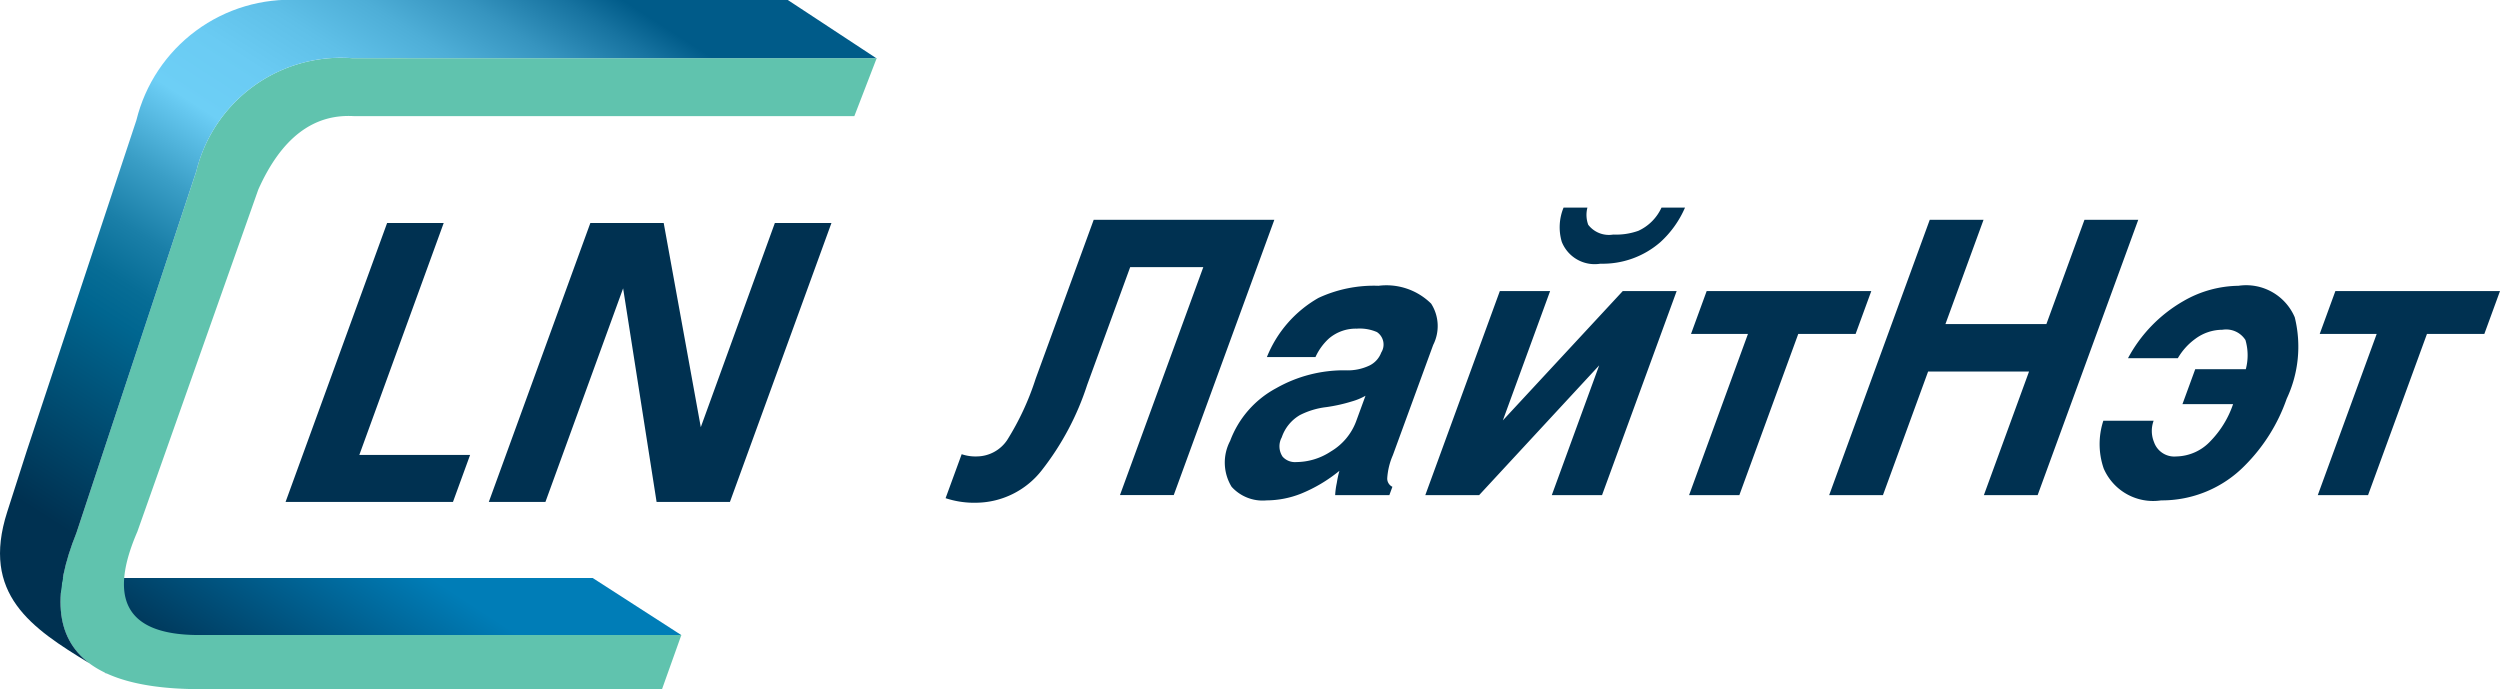 <svg xmlns="http://www.w3.org/2000/svg" xmlns:xlink="http://www.w3.org/1999/xlink" viewBox="0 0 91.8 25.305"><defs><clipPath id="b"><path d="M1.12 21.226a.155.155 0 01-.1 0l4.195 1.852q.096.042.201.078l.063.02c.052.017.106.031.162.046a.303.303 0 01.043.012l.026.005c.075.017.153.032.233.045l.019.001c.076.011.153.02.234.027.026.003.052.004.079.006.065.003.131.008.198.01.027 0 .054-.007.082-.007.092.001.187.007.284 0h18.18l-3.253-2.096H2.644c-.097.005-.192 0-.285 0h-.182c-.033 0-.066.002-.099 0a.353.353 0 00-.046 0 .28.28 0 01-.029 0 .94.94 0 00-.119.001.521.521 0 01-.125 0 .026.026 0 00-.009 0 .516.516 0 00-.118 0 .371.371 0 01-.12 0 .114.114 0 00-.032 0 .053.053 0 01-.028 0 .262.262 0 00-.084 0 .188.188 0 01-.085 0 .091.091 0 00-.033 0 .048.048 0 01-.029 0 .145.145 0 00-.041-.007.307.307 0 00-.06.007" fill="none"/></clipPath><clipPath id="d"><path fill="none" d="M0 0h91.8v25.305H0z"/></clipPath><clipPath id="e"><path d="M32.185 2.154c.099 0 .045 0 0 0zm0 0h.013l-.01-.008zm-.013-.019l.016.011.003-.01h-.019zM5.008 4.416L.98 16.566c-.238.741-.478 1.486-.715 2.23-.971 3.025.888 4.264 3.009 5.553-1.275-.96-1.343-2.607-.465-4.79L7.208 6.286a5.476 5.476 0 015.712-4.152h1.164c.303-.008.618-.004.953 0h17.135L28.93.001H10.986a5.809 5.809 0 00-5.978 4.415" fill="none"/></clipPath><clipPath id="f"><path d="M3.899 24.728l.026.002c-.032-.014-.062-.027-.092-.042l.066.04" fill="none"/></clipPath><linearGradient id="c" data-name="Безымянный градиент" y1="25.305" x2="1" y2="25.305" gradientTransform="matrix(-11.313 0 0 11.313 18.676 -263.995)" gradientUnits="userSpaceOnUse"><stop offset="0" stop-color="#007db7"/><stop offset=".286" stop-color="#007db7"/><stop offset="1" stop-color="#003151"/></linearGradient><linearGradient id="a" data-name="Безымянный градиент 2" y1="25.377" x2="1" y2="25.377" gradientTransform="matrix(-36.225 0 0 36.225 36.445 -907.107)" gradientUnits="userSpaceOnUse"><stop offset="0" stop-color="#005b89"/><stop offset=".181" stop-color="#005b89"/><stop offset=".214" stop-color="#1773a0"/><stop offset=".268" stop-color="#3694bf"/><stop offset=".324" stop-color="#4eaed7"/><stop offset=".381" stop-color="#5fc0e8"/><stop offset=".44" stop-color="#6acbf3"/><stop offset=".505" stop-color="#6dcff6"/><stop offset=".517" stop-color="#65c7ef"/><stop offset=".585" stop-color="#3a9ec6"/><stop offset=".646" stop-color="#1a7fa8"/><stop offset=".697" stop-color="#076d96"/><stop offset=".733" stop-color="#006690"/><stop offset=".94" stop-color="#003151"/><stop offset="1" stop-color="#003151"/></linearGradient><linearGradient id="g" data-name="Безымянный градиент 3" y1="25.334" y2="25.334" gradientTransform="matrix(-.015 0 0 .015 3.887 24.338)" xlink:href="#a"/></defs><g clip-path="url(#b)"><path transform="rotate(-57 13.02 22.274)" fill="url(#c)" d="M5.6 11.636h14.84v21.276H5.6z"/></g><g clip-path="url(#d)"><path d="M13.009 4.265h18.362l.821-2.129H12.921a5.474 5.474 0 00-5.713 4.151L2.809 19.558c-1.428 3.557-.358 5.691 4.364 5.747H24.31l.709-1.987H7.279c-2.755-.008-3.264-1.422-2.235-3.796l4.44-12.56q1.266-2.838 3.525-2.697" fill="#60c3ae" fill-rule="evenodd"/></g><g clip-path="url(#e)"><path transform="rotate(-57 15.789 12.175)" fill="url(#a)" d="M-3.405-8.29h38.388v40.929H-3.405z"/></g><g clip-path="url(#f)"><path transform="rotate(-57 3.879 24.71)" fill="url(#g)" d="M3.836 24.659h.085v.1h-.085z"/></g><g clip-path="url(#d)" fill="#003151"><path d="M40.161 8.07h6.633L43.1 18.18h-1.975l3.06-8.37H41.5l-1.578 4.319a10.138 10.138 0 01-1.675 3.148 3.09 3.09 0 01-2.382 1.183 3.342 3.342 0 01-1.143-.167l.591-1.615a1.566 1.566 0 00.56.082 1.354 1.354 0 001.108-.598 9.95 9.95 0 001.048-2.255zM52.626 12.667l-1.482 4.052a2.509 2.509 0 00-.205.849.335.335 0 00.19.307l-.112.306h-1.99a2.796 2.796 0 01.06-.446 3.929 3.929 0 01.096-.447 5.498 5.498 0 01-1.407.838 3.475 3.475 0 01-1.267.248 1.535 1.535 0 01-1.285-.5 1.707 1.707 0 01-.053-1.685 3.633 3.633 0 011.69-1.934 5.025 5.025 0 012.544-.657 1.851 1.851 0 00.892-.181.863.863 0 00.422-.472.552.552 0 00-.157-.751 1.58 1.58 0 00-.74-.126 1.52 1.52 0 00-1.022.36 2.083 2.083 0 00-.496.684H46.52a4.37 4.37 0 011.895-2.173 4.829 4.829 0 012.204-.445 2.335 2.335 0 011.933.656 1.53 1.53 0 01.074 1.517M49.79 15.49l.351-.958a2.24 2.24 0 01-.497.207 6.006 6.006 0 01-.94.21 2.88 2.88 0 00-.97.292 1.496 1.496 0 00-.668.819.682.682 0 00.032.71.608.608 0 00.502.197 2.324 2.324 0 001.27-.39 2.167 2.167 0 00.92-1.087M61.567 10.688l-2.74 7.493h-1.845l1.74-4.764-4.408 4.764h-1.977l2.737-7.493h1.846l-1.735 4.749 4.404-4.75h1.978zm-.557-3.064h.863a3.692 3.692 0 01-.906 1.269 3.223 3.223 0 01-2.201.79 1.3 1.3 0 01-1.418-.804 1.892 1.892 0 01.066-1.255h.876a1.054 1.054 0 00.03.63.958.958 0 00.918.359 2.434 2.434 0 00.923-.138 1.723 1.723 0 00.849-.851M63.869 18.181h-1.846l2.162-5.919h-2.091l.575-1.574h6.045l-.576 1.574h-2.106l-2.163 5.919zM74.506 13.643H70.8l-1.658 4.538h-1.975L70.861 8.07h1.975l-1.4 3.831h3.707l1.399-3.831h1.975l-3.695 10.111h-1.974l1.658-4.538zM77.235 15.45h1.846a1.084 1.084 0 00.014.783.788.788 0 00.814.528 1.76 1.76 0 001.268-.572 3.599 3.599 0 00.822-1.35H80.14l.469-1.282h1.857a1.997 1.997 0 00-.013-1.071.84.84 0 00-.846-.377 1.676 1.676 0 00-.997.334 2.31 2.31 0 00-.64.71h-1.83a5.291 5.291 0 012.019-2.088 4.136 4.136 0 012.037-.571 1.94 1.94 0 012.067 1.156 4.492 4.492 0 01-.297 2.995 6.478 6.478 0 01-1.538 2.452 4.266 4.266 0 01-3.07 1.277 1.977 1.977 0 01-2.11-1.17 2.755 2.755 0 01-.014-1.753M86.955 18.181h-1.846l2.163-5.919H85.18l.575-1.574H91.8l-.575 1.574h-2.107l-2.163 5.919zM14.215 8.188h2.078l-3.099 8.518h4.068l-.629 1.725h-6.147l3.729-10.243zM21.678 8.188h2.693l1.362 7.498 2.72-7.498h2.078l-3.728 10.243H24.11l-1.229-7.843-2.853 7.843h-2.079l3.729-10.243z"/></g></svg>